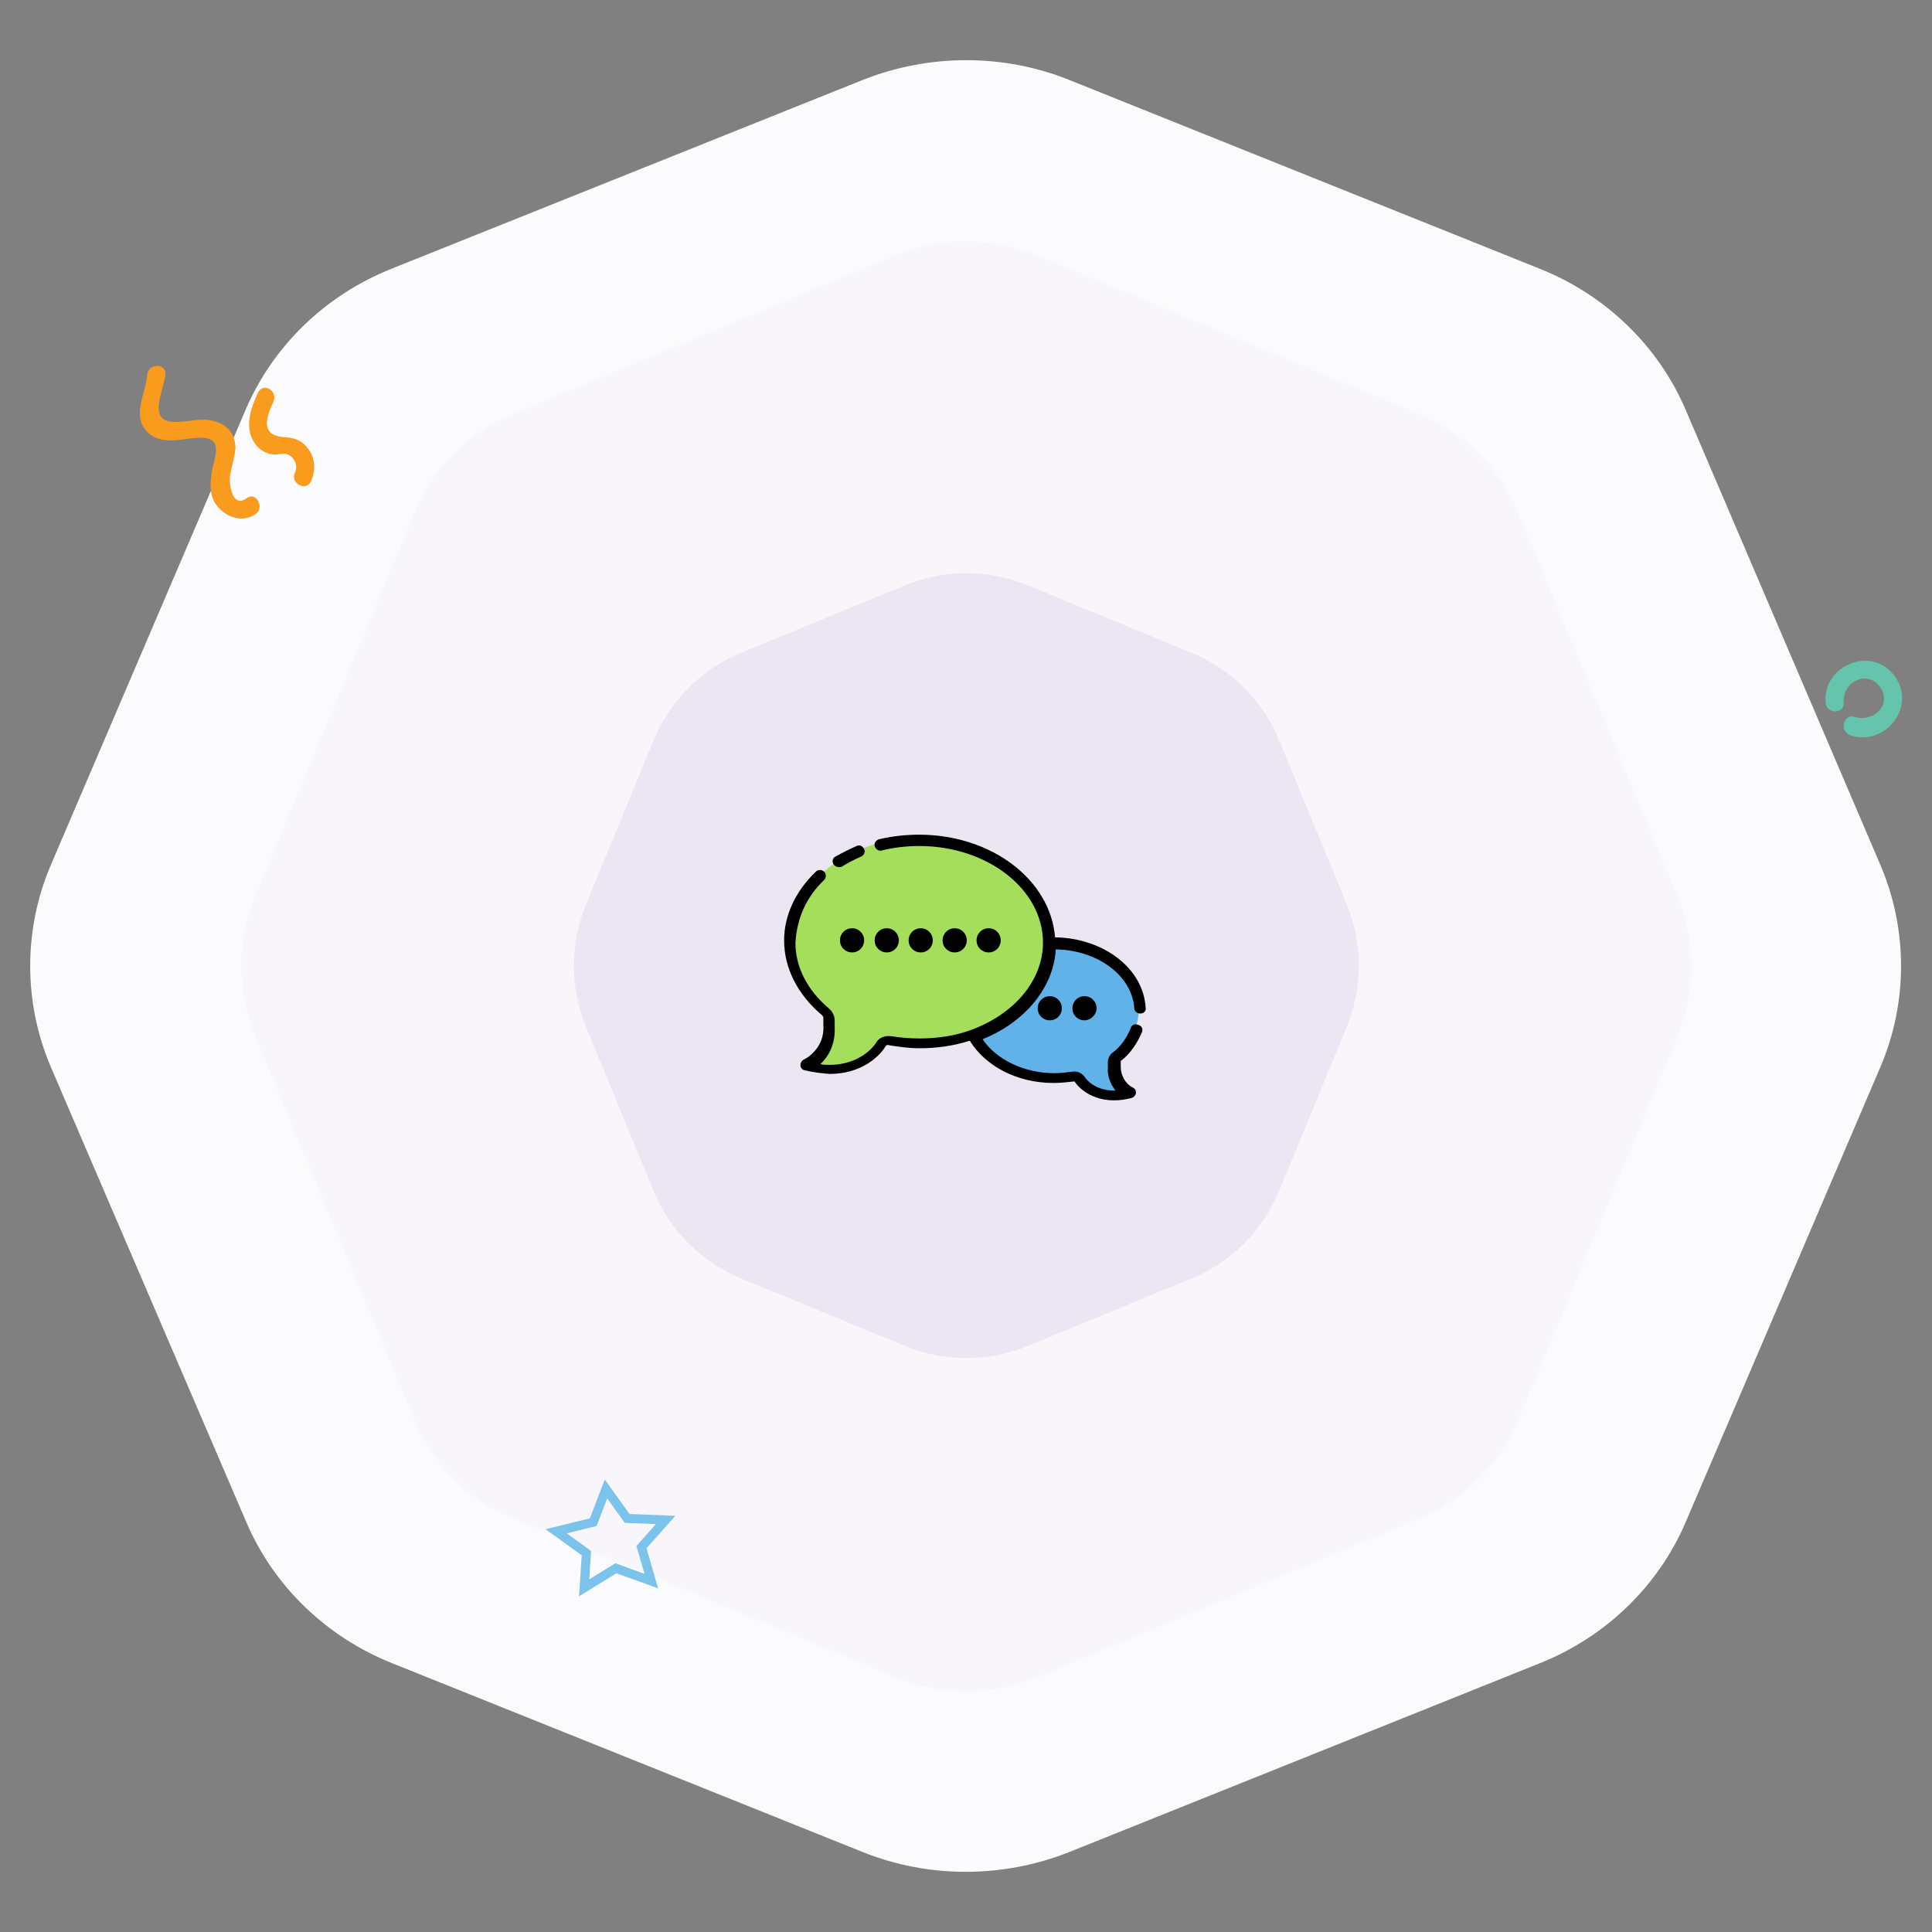 <svg xmlns="http://www.w3.org/2000/svg" xml:space="preserve" id="Layer_1" x="0" y="0" version="1.1" viewBox="0 0 256 256">
  <rect x="0" y="0" width="256" height="256" fill="#808080" stroke="none"/>
  <style>
    .st6{display:none}.st7{display:inline}
  </style>
  <path fill="#fbfafc" d="M114.3 10.6c8.8-3.5 18.7-3.5 27.4 0l62.3 25c8.8 3.5 15.8 10.3 19.4 18.8l25.8 60.3c3.6 8.5 3.6 18.1 0 26.6l-25.8 60.3c-3.6 8.5-10.6 15.3-19.4 18.8l-62.3 25c-8.8 3.5-18.7 3.5-27.4 0l-62.3-25c-8.8-3.5-15.8-10.3-19.4-18.8L6.7 141.3c-3.6-8.5-3.6-18.1 0-26.6l25.8-60.3c3.6-8.5 10.6-15.3 19.4-18.8l62.4-25z"/>
  <path fill="#f8f6fa" d="M118.8 33.8c5.9-2.4 12.6-2.4 18.5 0l50.8 21.1c5.9 2.4 10.6 7.1 13.1 13.1l21.1 50.8c2.4 5.9 2.4 12.6 0 18.5l-21.1 50.8c-2.4 5.9-7.1 10.6-13.1 13.1l-50.8 21.1c-5.9 2.4-12.6 2.4-18.5 0L68 201.2c-5.9-2.4-10.6-7.1-13.1-13.1l-21.1-50.8c-2.4-5.9-2.4-12.6 0-18.5L54.9 68c2.4-6 7.1-10.7 13-13.1l50.9-21.1z"/>
  <path fill="#ece6f2" d="M119.8 77.6c5.3-2.2 11.2-2.2 16.5 0l21.6 8.9c5.3 2.2 9.5 6.4 11.6 11.6l8.9 21.6c2.2 5.3 2.2 11.2 0 16.5l-8.9 21.6c-2.2 5.3-6.4 9.5-11.6 11.6l-21.6 8.9c-5.3 2.2-11.2 2.2-16.5 0l-21.6-8.9c-5.3-2.2-9.5-6.4-11.6-11.6l-8.9-21.6c-2.2-5.3-2.2-11.2 0-16.5l8.9-21.6c2.2-5.3 6.4-9.5 11.6-11.6l21.6-8.9z"/>
  <path fill="#f99b1c" d="M19.5 49.7c-.2 2.5-2.2 5.6.2 7.7 2.1 1.8 4.8.5 7.2.6 2.7.2 1.5 2.6 1.2 4.3-.2 1.3-.4 2.7.2 4 1 2 3.6 3.2 5.6 1.8 1.2-.9 0-3-1.2-2.1-2 1.5-2.4-2.1-2.2-3.1.2-1.1.6-2.3.7-3.5 0-1.7-.9-3-2.5-3.5-2-.7-3.7.1-5.7 0-3.6-.1-1.2-4.3-1.1-6.3.2-1.5-2.3-1.5-2.4.1zM34.2 52c-1 2.1-1.9 4.7-.4 6.8.6.8 1.4 1.3 2.3 1.4.6.1 1.5-.2 2 0 .9.4 1.4 1.4 1 2.4-.7 1.4 1.4 2.6 2.1 1.2.8-1.8.5-3.8-1.1-5.1-.9-.7-1.7-.7-2.7-.8-2.9-.3-2.1-2.7-1.2-4.6.7-1.5-1.3-2.7-2-1.3z"/>
  <path fill="#64c4ac" d="M244.3 93.1c-.2-2.9 3.4-4.5 5-1.8 1.3 2.4-1.3 4.4-3.5 3.7-1.5-.5-2.1 1.8-.7 2.4 4.5 1.6 8.8-3.5 6.1-7.6-2.9-4.4-9.7-1.8-9.3 3.3.1 1.5 2.5 1.6 2.4 0z"/>
  <path fill="none" stroke="#7cc3ec" stroke-width="1.2" d="m86.3 209.5-4.7-1.7-4.2 2.6.3-4.6-4-2.9 4.9-1.2 1.7-4.4 2.8 3.9 5.1.2L85 205l1.3 4.5z"/>
  <path fill="#a4de5a" d="M139.1 124.6c0 5.5-4.2 10.2-10.1 12.3-2.3.8-4.7 1.2-7.1 1.2-1.3 0-2.6-.1-3.8-.4-.5-.1-1 .2-1.3.6 0 0-2 3.2-6.7 3.2-1 0-2.1-.1-3.1-.4 0 0 3.3-1.6 3-5.3v-1c0-.4-.2-.8-.5-1-2.9-2.4-4.7-5.7-4.7-9.3 0-7.5 7.7-13.5 17.2-13.5s17.1 6.2 17.1 13.6z"/>
  <path fill="#62b2ea" d="M149.6 144.7c-.7.2-1.4.3-2.1.3-3.2 0-4.5-2.1-4.5-2.1-.2-.3-.5-.5-.9-.4-.9.1-1.7.2-2.6.2-4.8 0-9-2.4-10.6-5.7 6-2.1 10.1-6.8 10.1-12.3h.5c6.3 0 11.4 4 11.4 9 0 2.4-1.2 4.6-3.1 6.2-.2.2-.3.4-.3.7v.6c-.1 2.4 2.1 3.5 2.1 3.5z"/>
  <path d="M111.2 114.9c.1 0 .3 0 .4-.1.8-.5 1.6-.9 2.5-1.3.4-.2.6-.6.4-1-.2-.4-.6-.6-1-.4-.9.4-1.9.9-2.8 1.4-.4.2-.5.7-.2 1.1.2.2.4.3.7.3zm12.4 9.7c0-.9-.7-1.6-1.6-1.6s-1.6.7-1.6 1.6c0 .9.7 1.6 1.6 1.6.9 0 1.6-.7 1.6-1.6zm-4.5 0c0-.9-.7-1.6-1.6-1.6s-1.6.7-1.6 1.6c0 .9.7 1.6 1.6 1.6s1.6-.7 1.6-1.6zm-4.6 0c0-.9-.7-1.6-1.6-1.6s-1.6.7-1.6 1.6c0 .9.7 1.6 1.6 1.6s1.6-.7 1.6-1.6zm13.6 0c0-.9-.7-1.6-1.6-1.6-.9 0-1.6.7-1.6 1.6 0 .9.7 1.6 1.6 1.6.9 0 1.6-.7 1.6-1.6zm4.5 0c0-.9-.7-1.6-1.6-1.6-.9 0-1.6.7-1.6 1.6 0 .9.7 1.6 1.6 1.6.9 0 1.6-.7 1.6-1.6z"/>
  <path d="M109.2 116.6c.3-.3.3-.8 0-1.1-.3-.3-.8-.3-1.1 0-2.7 2.6-4.2 5.8-4.2 9.1 0 3.7 1.8 7.2 5 9.9.1.1.2.2.2.4v1c.2 3.1-2.5 4.5-2.6 4.5-.4.2-.5.7-.4 1 .1.2.3.4.5.4 1.1.3 2.2.4 3.3.5 5.2 0 7.3-3.4 7.4-3.6s.3-.3.5-.2c1.3.2 2.6.4 4 .4 2.3 0 4.5-.3 6.7-1 2.1 3.4 6.3 5.6 11.1 5.6.9 0 1.8-.1 2.7-.2h.1c0 .1 1.6 2.5 5.2 2.5.8 0 1.5-.1 2.3-.3.4-.1.7-.5.6-.9 0-.2-.2-.4-.4-.5-1-.5-1.6-1.6-1.6-2.8v-.7c1.3-1 2.2-2.4 2.8-3.8.2-.4 0-.9-.5-1-.4-.2-.9 0-1 .5-.5 1.2-1.3 2.4-2.4 3.2-.4.3-.6.8-.6 1.3v.6c-.1 1.1.3 2.2 1 3.1h-.2c-2.7 0-3.8-1.7-3.8-1.7-.4-.6-1-.9-1.7-.8-.8.1-1.6.2-2.4.2-4 0-7.7-1.8-9.5-4.5 5.7-2.3 9.4-6.9 9.7-11.9 5.6.1 10.1 3.5 10.4 7.8 0 .4.4.7.8.7.5 0 .8-.4.7-.8-.3-5.2-5.6-9.2-12-9.3-.6-7.6-8.4-13.6-18-13.6-1.8 0-3.6.2-5.3.6-.4.1-.7.5-.6.9.1.4.5.7.9.6 1.6-.4 3.3-.6 5-.6 9 0 16.4 5.7 16.4 12.8 0 5-3.8 9.5-9.6 11.6-2.2.8-4.5 1.1-6.8 1.1-1.2 0-2.5-.1-3.7-.3-.9-.1-1.7.2-2.1 1 0 0-1.8 2.8-6.1 2.8-.4 0-.8 0-1.2-.1 1.4-1.3 2-3.1 1.9-4.9v-.9c0-.6-.3-1.2-.8-1.6-2.8-2.4-4.4-5.4-4.4-8.7.2-3.2 1.4-6 3.8-8.3z"/>
  <path d="M140.7 133.6c0-.9-.7-1.6-1.6-1.6-.9 0-1.6.7-1.6 1.6 0 .9.7 1.6 1.6 1.6.9 0 1.6-.7 1.6-1.6zm4.6 0c0-.9-.7-1.6-1.6-1.6-.9 0-1.6.7-1.6 1.6 0 .9.7 1.6 1.6 1.6.8 0 1.6-.7 1.6-1.6z"/>
</svg>
